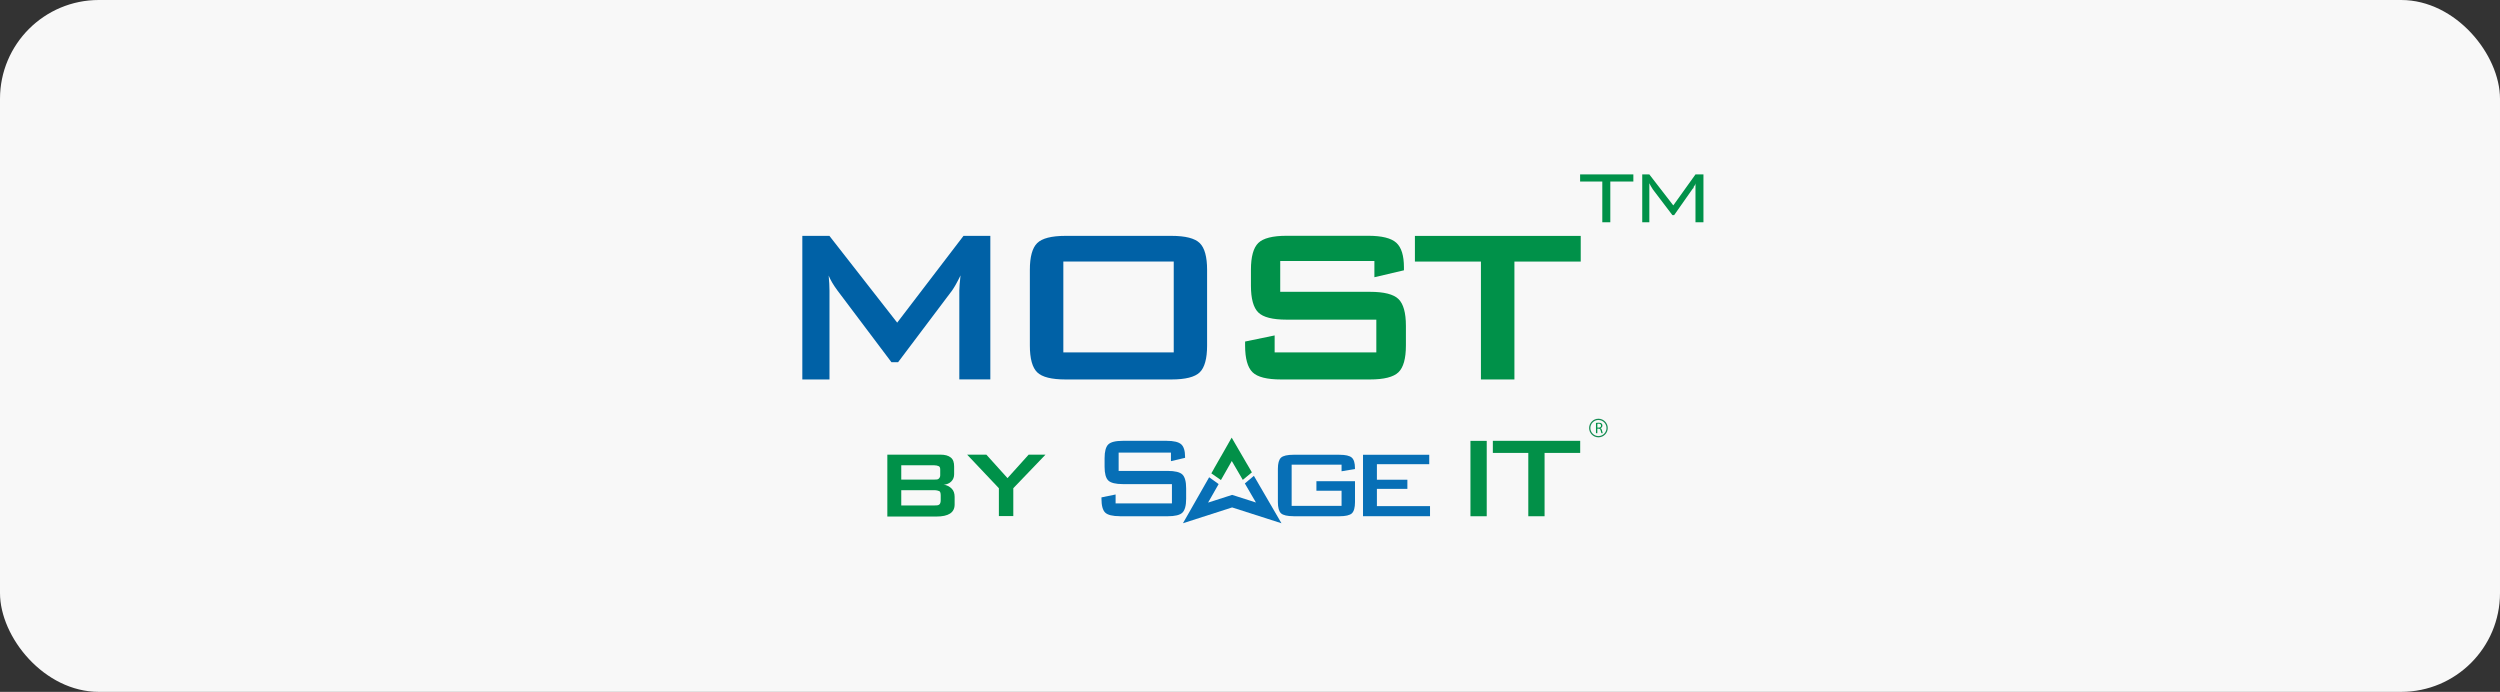 <?xml version="1.0" encoding="UTF-8"?> <svg xmlns="http://www.w3.org/2000/svg" width="430" height="119" viewBox="0 0 430 119" fill="none"><rect x="0" y="0" width="430" height="119" fill="#333333" stroke="none"/><rect width="430" height="119" rx="17" fill="#F8F8F8"></rect><g clip-path="url(#clip0_178_1961)"><path d="M138 65.267V40.569H142.657L154.317 55.495L165.722 40.569H170.337V65.26H165.002V50.002C165.002 49.706 165.023 49.333 165.058 48.881C165.094 48.43 165.15 47.922 165.214 47.366C164.903 48.007 164.627 48.529 164.394 48.945C164.161 49.354 163.949 49.699 163.765 49.96L154.472 62.299H153.328L144.007 49.918C143.66 49.453 143.371 49.008 143.13 48.599C142.89 48.191 142.692 47.789 142.53 47.394C142.579 47.908 142.615 48.374 142.636 48.797C142.657 49.22 142.671 49.622 142.671 50.01V65.267H138Z" fill="#0061A6"></path><path d="M177.135 46.414C177.135 44.172 177.559 42.635 178.4 41.81C179.241 40.985 180.866 40.569 183.269 40.569H201.486C203.889 40.569 205.514 40.985 206.355 41.81C207.196 42.635 207.62 44.172 207.62 46.414V59.429C207.62 61.685 207.196 63.222 206.355 64.04C205.514 64.858 203.889 65.267 201.486 65.267H183.269C180.866 65.267 179.241 64.858 178.4 64.04C177.559 63.222 177.135 61.685 177.135 59.429V46.414ZM182.894 60.614H201.882V44.983H182.894V60.614Z" fill="#0061A6"></path><path d="M236.403 44.891H220.199V50.193H235.633C238.05 50.193 239.689 50.609 240.537 51.434C241.385 52.259 241.816 53.796 241.816 56.038V59.422C241.816 61.664 241.392 63.201 240.537 64.026C239.689 64.851 238.05 65.267 235.633 65.267H220.341C217.924 65.267 216.284 64.858 215.436 64.026C214.588 63.201 214.157 61.664 214.157 59.422V58.745L219.238 57.694V60.613H236.728V54.98H221.295C218.892 54.98 217.267 54.571 216.426 53.739C215.585 52.914 215.161 51.377 215.161 49.135V46.4C215.161 44.157 215.585 42.62 216.426 41.796C217.267 40.971 218.892 40.555 221.295 40.555H235.343C237.668 40.555 239.272 40.95 240.155 41.746C241.039 42.543 241.477 43.953 241.477 45.977V46.491L236.396 47.683V44.877L236.403 44.891Z" fill="#009149"></path><path d="M260.48 44.99V65.267H254.72V44.99H243.364V40.576H271.885V44.99H260.48Z" fill="#009149"></path><path d="M276.973 31.22V38.228H275.595V31.22H271.779V30H280.938V31.22H276.973Z" fill="#009149"></path><path d="M283.686 31.523V38.228H282.464V30H283.686L287.806 35.33L291.622 30H292.993V38.228H291.622V31.523C291.622 31.678 291.467 31.981 291.318 32.129C291.318 32.129 291.318 32.432 291.163 32.432L287.955 37.001H287.651L284.294 32.581C283.99 32.122 283.835 31.819 283.686 31.516V31.523Z" fill="#009149"></path><path d="M262.868 88.794V77.901H256.769V75.822H271.793V77.901H265.666V88.794H262.868ZM252.918 88.794V75.829H255.716V88.794H252.918Z" fill="#029048"></path><path d="M192.625 88.787C191.374 88.787 190.519 88.576 190.095 88.167C189.671 87.758 189.452 86.961 189.452 85.798V85.551L191.883 85.051V86.588H201.571V83.267H193.134C191.89 83.267 191.042 83.055 190.625 82.646C190.201 82.231 189.989 81.441 189.989 80.278V78.811C189.989 77.655 190.201 76.858 190.625 76.442C191.049 76.026 191.89 75.822 193.134 75.822H200.681C201.889 75.822 202.723 76.026 203.169 76.421C203.607 76.816 203.833 77.542 203.833 78.585V78.748L201.402 79.319V77.852H192.406V80.997H200.844C202.094 80.997 202.949 81.208 203.373 81.617C203.797 82.026 204.017 82.823 204.017 83.986V85.805C204.017 86.961 203.797 87.758 203.373 88.174C202.949 88.59 202.094 88.794 200.844 88.794H192.632L192.625 88.787Z" fill="#076FB6"></path><path d="M222.481 88.787C221.421 88.787 220.693 88.618 220.333 88.287C219.98 87.956 219.796 87.307 219.796 86.362V80.63C219.796 79.692 219.98 79.051 220.333 78.719C220.693 78.388 221.414 78.219 222.481 78.219H230.368C231.421 78.219 232.141 78.381 232.509 78.712C232.869 79.03 233.053 79.636 233.053 80.51V80.672L230.749 81.06V79.918H222.163V87.004H230.749V84.402H226.424V82.766H233.06V86.369C233.06 87.314 232.876 87.963 232.523 88.294C232.163 88.625 231.442 88.794 230.382 88.794H222.495L222.481 88.787Z" fill="#076FB6"></path><path d="M234.438 88.787V78.219H245.83V79.84H236.827V82.513H242.07V84.085H236.827V87.053H245.964V88.787H234.438Z" fill="#076FB6"></path><path d="M208.349 81.419L208.85 80.538H208.843L209.981 78.543L210.073 78.395L211.847 75.272L214.179 79.283L214.242 79.396L214.49 79.819V79.812L215.323 81.243L213.762 82.541L211.868 79.29L210.002 82.569L208.349 81.419Z" fill="#029048"></path><path d="M207.973 82.089L209.606 83.26L207.79 86.447L211.924 85.121L212.553 85.318L216.022 86.432L214.114 83.154L215.669 81.843L220.411 90L211.924 87.278L203.465 90L207.973 82.089Z" fill="#076FB6"></path><path d="M274.93 75.222C274.047 75.222 273.326 74.503 273.326 73.622C273.326 72.74 274.047 72.021 274.93 72.021C275.814 72.021 276.534 72.74 276.534 73.622C276.534 74.503 275.814 75.222 274.93 75.222ZM274.93 72.24C274.167 72.24 273.545 72.86 273.545 73.622C273.545 74.383 274.167 75.004 274.93 75.004C275.694 75.004 276.315 74.383 276.315 73.622C276.315 72.86 275.694 72.24 274.93 72.24Z" fill="#158B53"></path><path d="M274.507 72.74C274.627 72.719 274.79 72.705 274.952 72.705C275.199 72.705 275.362 72.747 275.475 72.853C275.567 72.931 275.616 73.058 275.616 73.192C275.616 73.431 275.468 73.586 275.277 73.65C275.418 73.706 275.496 73.833 275.539 74.016C275.595 74.263 275.638 74.439 275.68 74.51H275.44C275.411 74.461 275.369 74.305 275.32 74.08C275.263 73.833 275.171 73.742 274.959 73.734H274.74V74.51H274.507V72.74ZM274.74 73.551H274.98C275.228 73.551 275.383 73.417 275.383 73.213C275.383 72.98 275.214 72.881 274.973 72.874C274.86 72.874 274.782 72.888 274.747 72.895V73.551H274.74Z" fill="#029048"></path><path d="M152.621 78.198H161.716C162.543 78.198 163.122 78.36 163.532 78.691C163.949 79.022 164.111 79.516 164.111 80.256V81.575C164.111 82.068 163.949 82.484 163.617 82.816C163.285 83.147 162.875 83.309 162.295 83.394C162.875 83.394 163.369 83.725 163.702 84.056C164.034 84.388 164.196 84.881 164.196 85.46V86.778C164.196 88.181 163.122 88.844 161.052 88.844H152.621V78.205V78.198ZM155.017 79.932V82.491H160.642C161.059 82.491 161.306 82.491 161.469 82.329C161.631 82.167 161.716 81.998 161.716 81.751V80.764C161.716 80.433 161.631 80.27 161.469 80.186C161.306 80.101 160.974 80.024 160.642 80.024H155.017V79.939V79.932ZM155.017 84.219V86.94H160.642C161.059 86.94 161.384 86.94 161.553 86.778C161.716 86.693 161.801 86.362 161.801 86.038V85.213C161.801 84.797 161.716 84.55 161.553 84.472C161.391 84.395 161.059 84.31 160.642 84.31H155.017V84.226V84.219Z" fill="#009149"></path><path d="M171.885 84.056L166.345 78.198H169.652L173.291 82.237L176.931 78.198H179.828L174.288 83.972V88.759H171.807V83.972L171.892 84.056H171.885Z" fill="#009149"></path></g><defs><clipPath id="clip0_178_1961"><rect width="155" height="60" fill="white" transform="translate(138 30)"></rect></clipPath></defs></svg> 